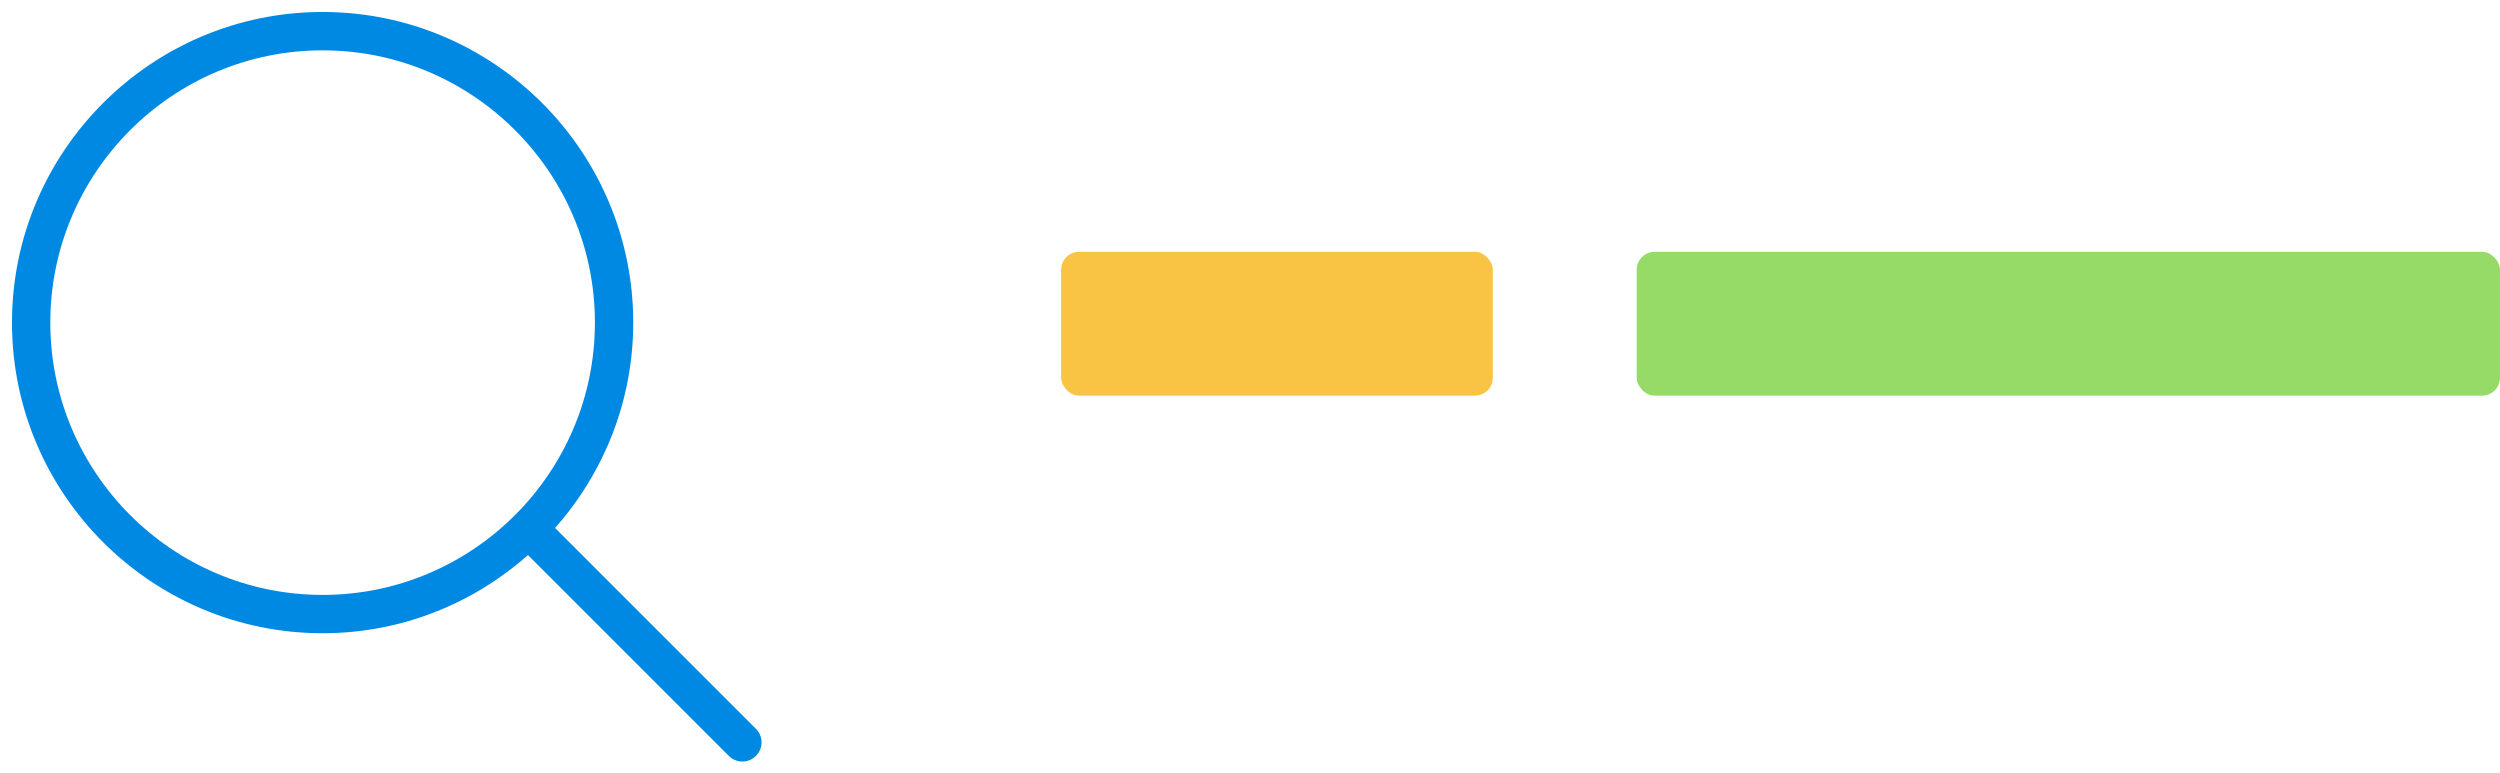 <?xml version="1.0" encoding="UTF-8"?> <svg xmlns="http://www.w3.org/2000/svg" height="43" viewBox="0 0 139 43" width="139"><g fill="none" fill-rule="evenodd"><path d="m27.937 43.077c-8.347 0-15.14-6.791-15.14-15.14 0-8.347 6.793-15.138 15.14-15.138 8.347 0 15.14 6.791 15.14 15.138 0 8.348-6.793 15.14-15.14 15.14m24.092 7.445-11.166-11.166c2.693-3.049 4.345-7.038 4.345-11.419 0-9.524-7.748-17.271-17.271-17.271-9.524 0-17.271 7.748-17.271 17.271 0 9.525 7.748 17.271 17.271 17.271 4.38 0 8.37-1.65 11.419-4.345l11.166 11.166c.208.208.482.313.754.313s.546-.105.754-.313c.416-.414.416-1.092 0-1.508" fill="#0089e3" transform="translate(-10 -10)"></path><rect fill="#96db67" height="8" rx="1" width="48" x="91" y="14"></rect><rect fill="#f9c344" height="8" rx="1" width="24" x="59" y="14"></rect></g></svg> 